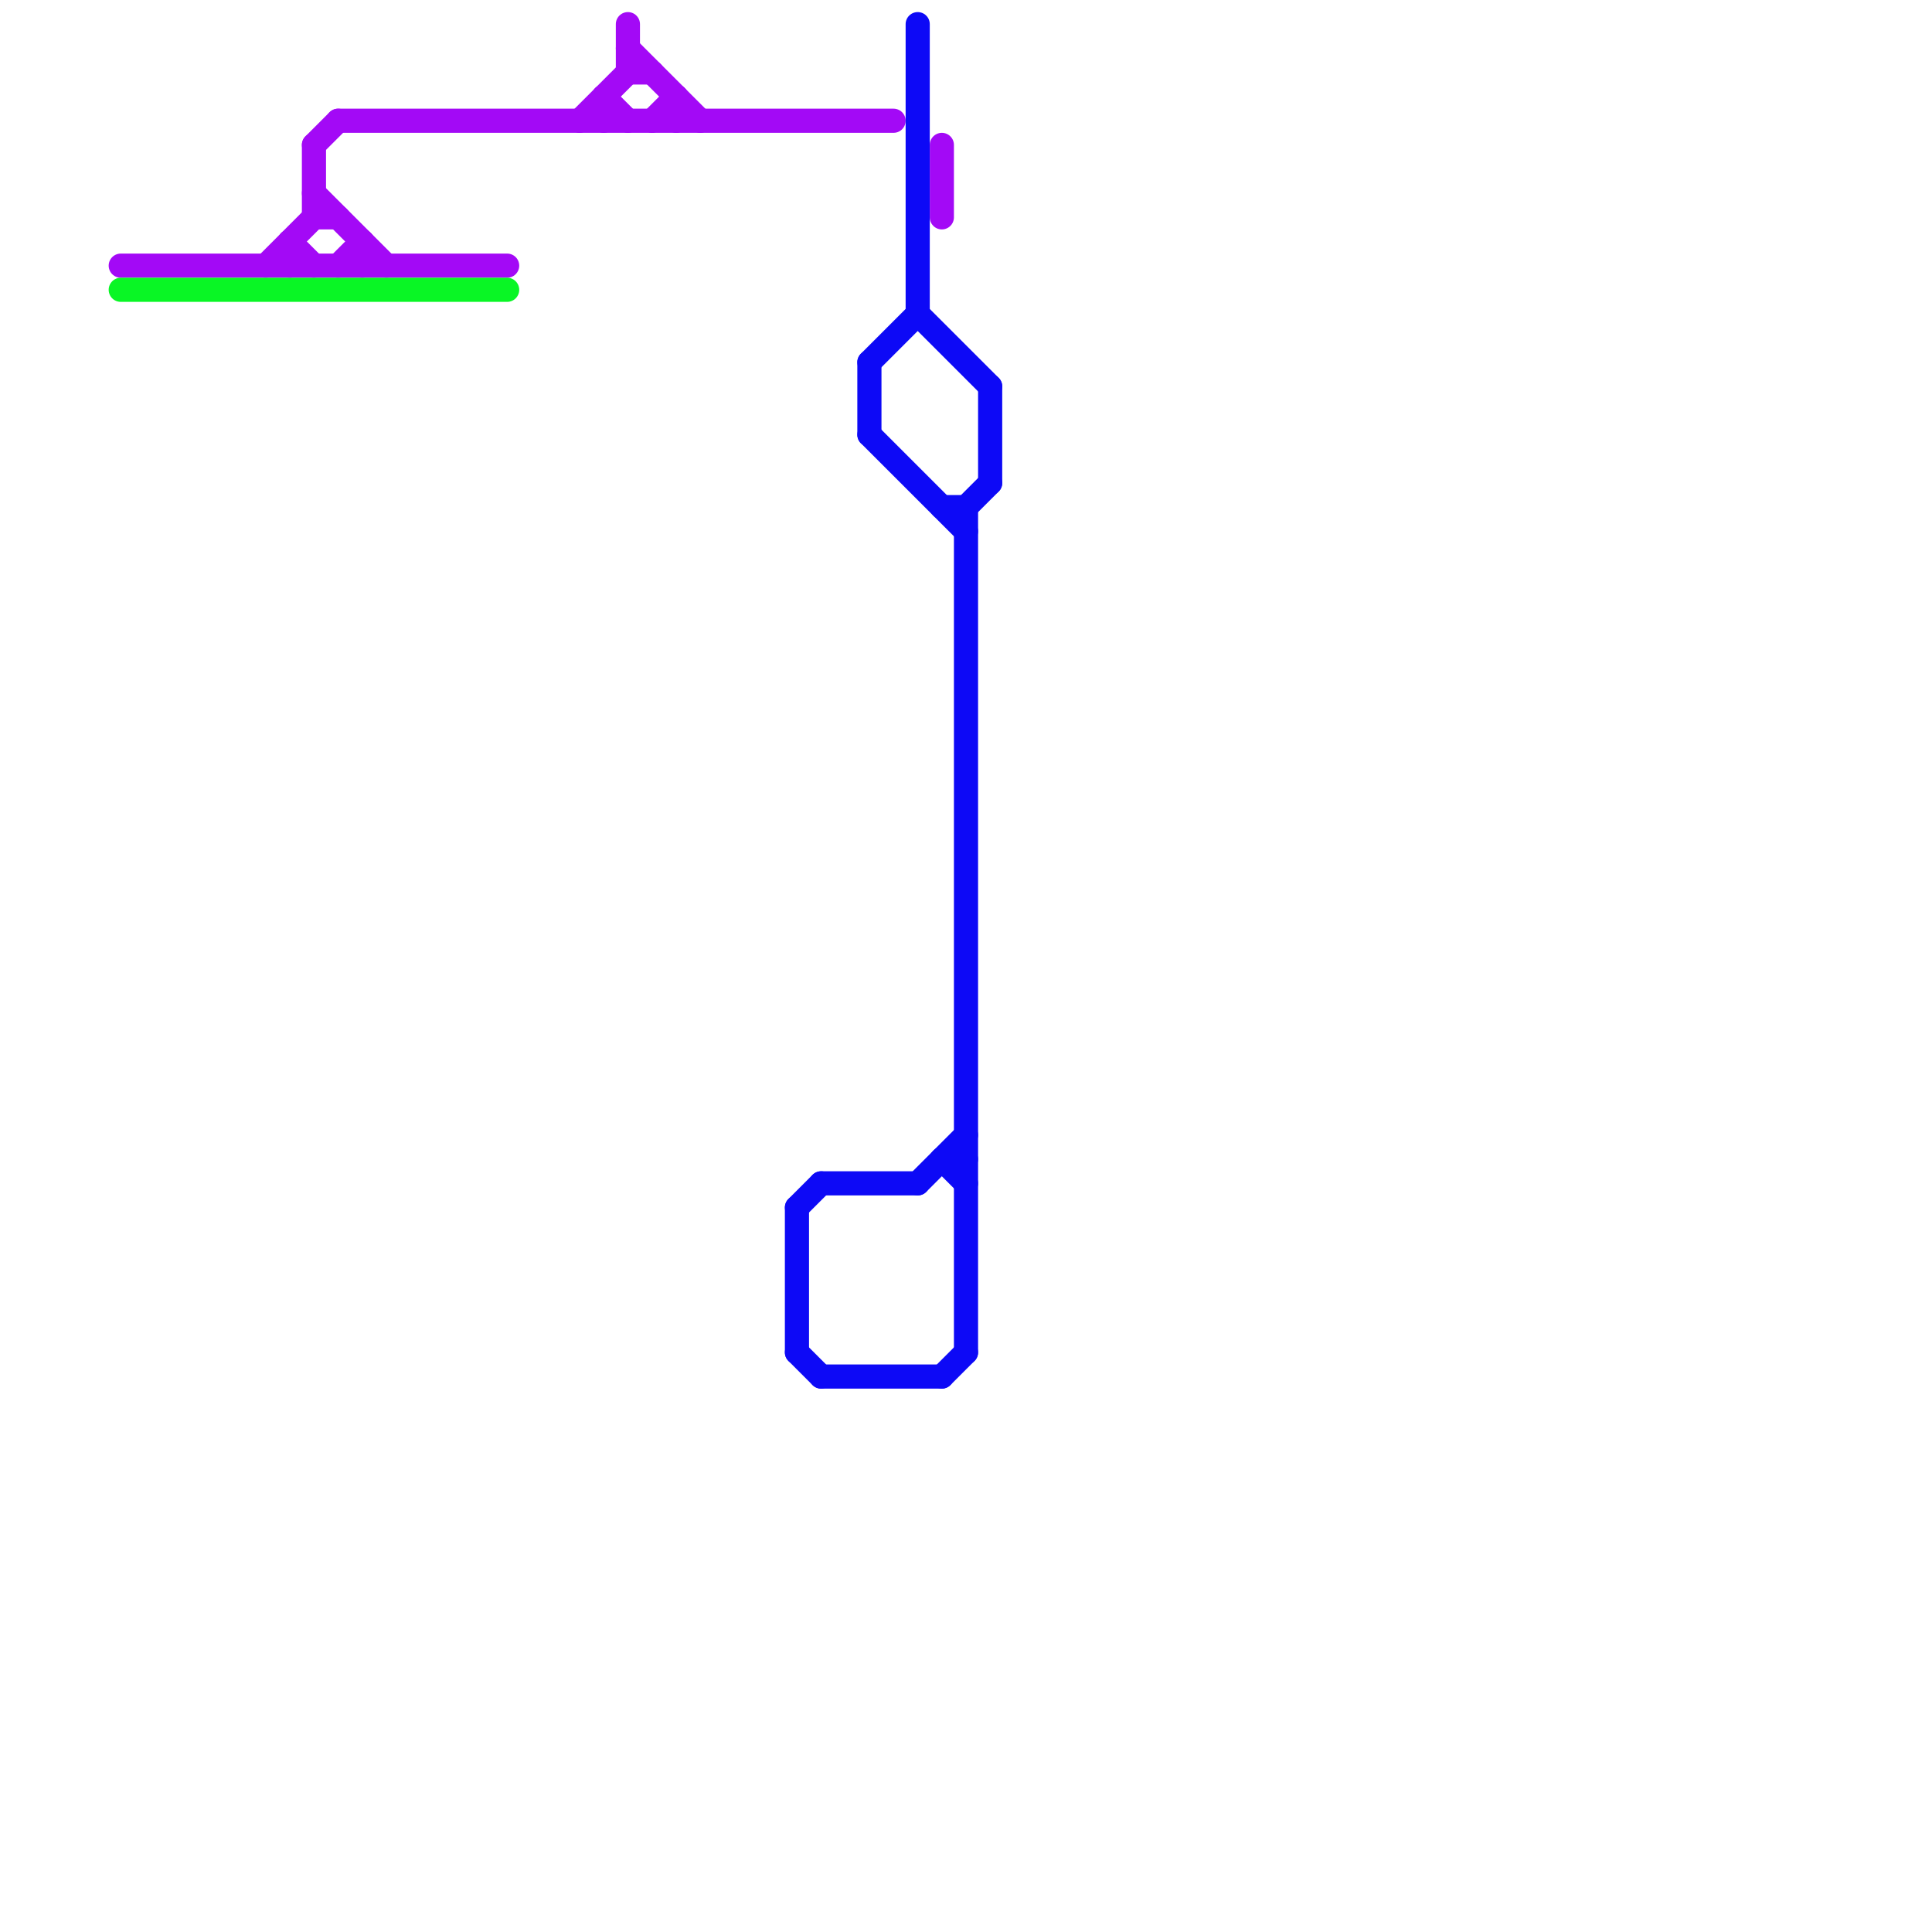 
<svg version="1.1" xmlns="http://www.w3.org/2000/svg" viewBox="0 0 80 80">
<style>text { font: 1px Helvetica; font-weight: 600; white-space: pre; dominant-baseline: central; } line { stroke-width: 1; fill: none; stroke-linecap: round; stroke-linejoin: round; } .c0 { stroke: #a309f6 } .c1 { stroke: #09f625 } .c2 { stroke: #0d09f6 }</style><defs><g id="wm-xf"><circle r="1.2" fill="#000"/><circle r="0.9" fill="#fff"/><circle r="0.6" fill="#000"/><circle r="0.3" fill="#fff"/></g><g id="wm"><circle r="0.6" fill="#000"/><circle r="0.3" fill="#fff"/></g></defs><line class="c0" x1="13" y1="6" x2="13" y2="9"/><line class="c0" x1="5" y1="11" x2="21" y2="11"/><line class="c0" x1="39" y1="6" x2="39" y2="9"/><line class="c0" x1="14" y1="5" x2="37" y2="5"/><line class="c0" x1="26" y1="1" x2="26" y2="3"/><line class="c0" x1="26" y1="3" x2="27" y2="3"/><line class="c0" x1="25" y1="4" x2="26" y2="5"/><line class="c0" x1="24" y1="5" x2="26" y2="3"/><line class="c0" x1="11" y1="11" x2="13" y2="9"/><line class="c0" x1="12" y1="10" x2="13" y2="11"/><line class="c0" x1="15" y1="10" x2="15" y2="11"/><line class="c0" x1="13" y1="8" x2="16" y2="11"/><line class="c0" x1="13" y1="9" x2="14" y2="9"/><line class="c0" x1="28" y1="4" x2="28" y2="5"/><line class="c0" x1="25" y1="4" x2="25" y2="5"/><line class="c0" x1="12" y1="10" x2="12" y2="11"/><line class="c0" x1="27" y1="5" x2="28" y2="4"/><line class="c0" x1="26" y1="2" x2="29" y2="5"/><line class="c0" x1="14" y1="11" x2="15" y2="10"/><line class="c0" x1="13" y1="6" x2="14" y2="5"/><line class="c1" x1="5" y1="12" x2="21" y2="12"/><line class="c2" x1="39" y1="21" x2="40" y2="21"/><line class="c2" x1="38" y1="13" x2="41" y2="16"/><line class="c2" x1="33" y1="50" x2="34" y2="49"/><line class="c2" x1="39" y1="48" x2="40" y2="48"/><line class="c2" x1="33" y1="50" x2="33" y2="56"/><line class="c2" x1="36" y1="15" x2="36" y2="18"/><line class="c2" x1="40" y1="21" x2="40" y2="56"/><line class="c2" x1="38" y1="49" x2="40" y2="47"/><line class="c2" x1="40" y1="21" x2="41" y2="20"/><line class="c2" x1="34" y1="49" x2="38" y2="49"/><line class="c2" x1="36" y1="15" x2="38" y2="13"/><line class="c2" x1="41" y1="16" x2="41" y2="20"/><line class="c2" x1="33" y1="56" x2="34" y2="57"/><line class="c2" x1="36" y1="18" x2="40" y2="22"/><line class="c2" x1="39" y1="57" x2="40" y2="56"/><line class="c2" x1="38" y1="1" x2="38" y2="13"/><line class="c2" x1="34" y1="57" x2="39" y2="57"/><line class="c2" x1="39" y1="48" x2="40" y2="49"/>
</svg>
